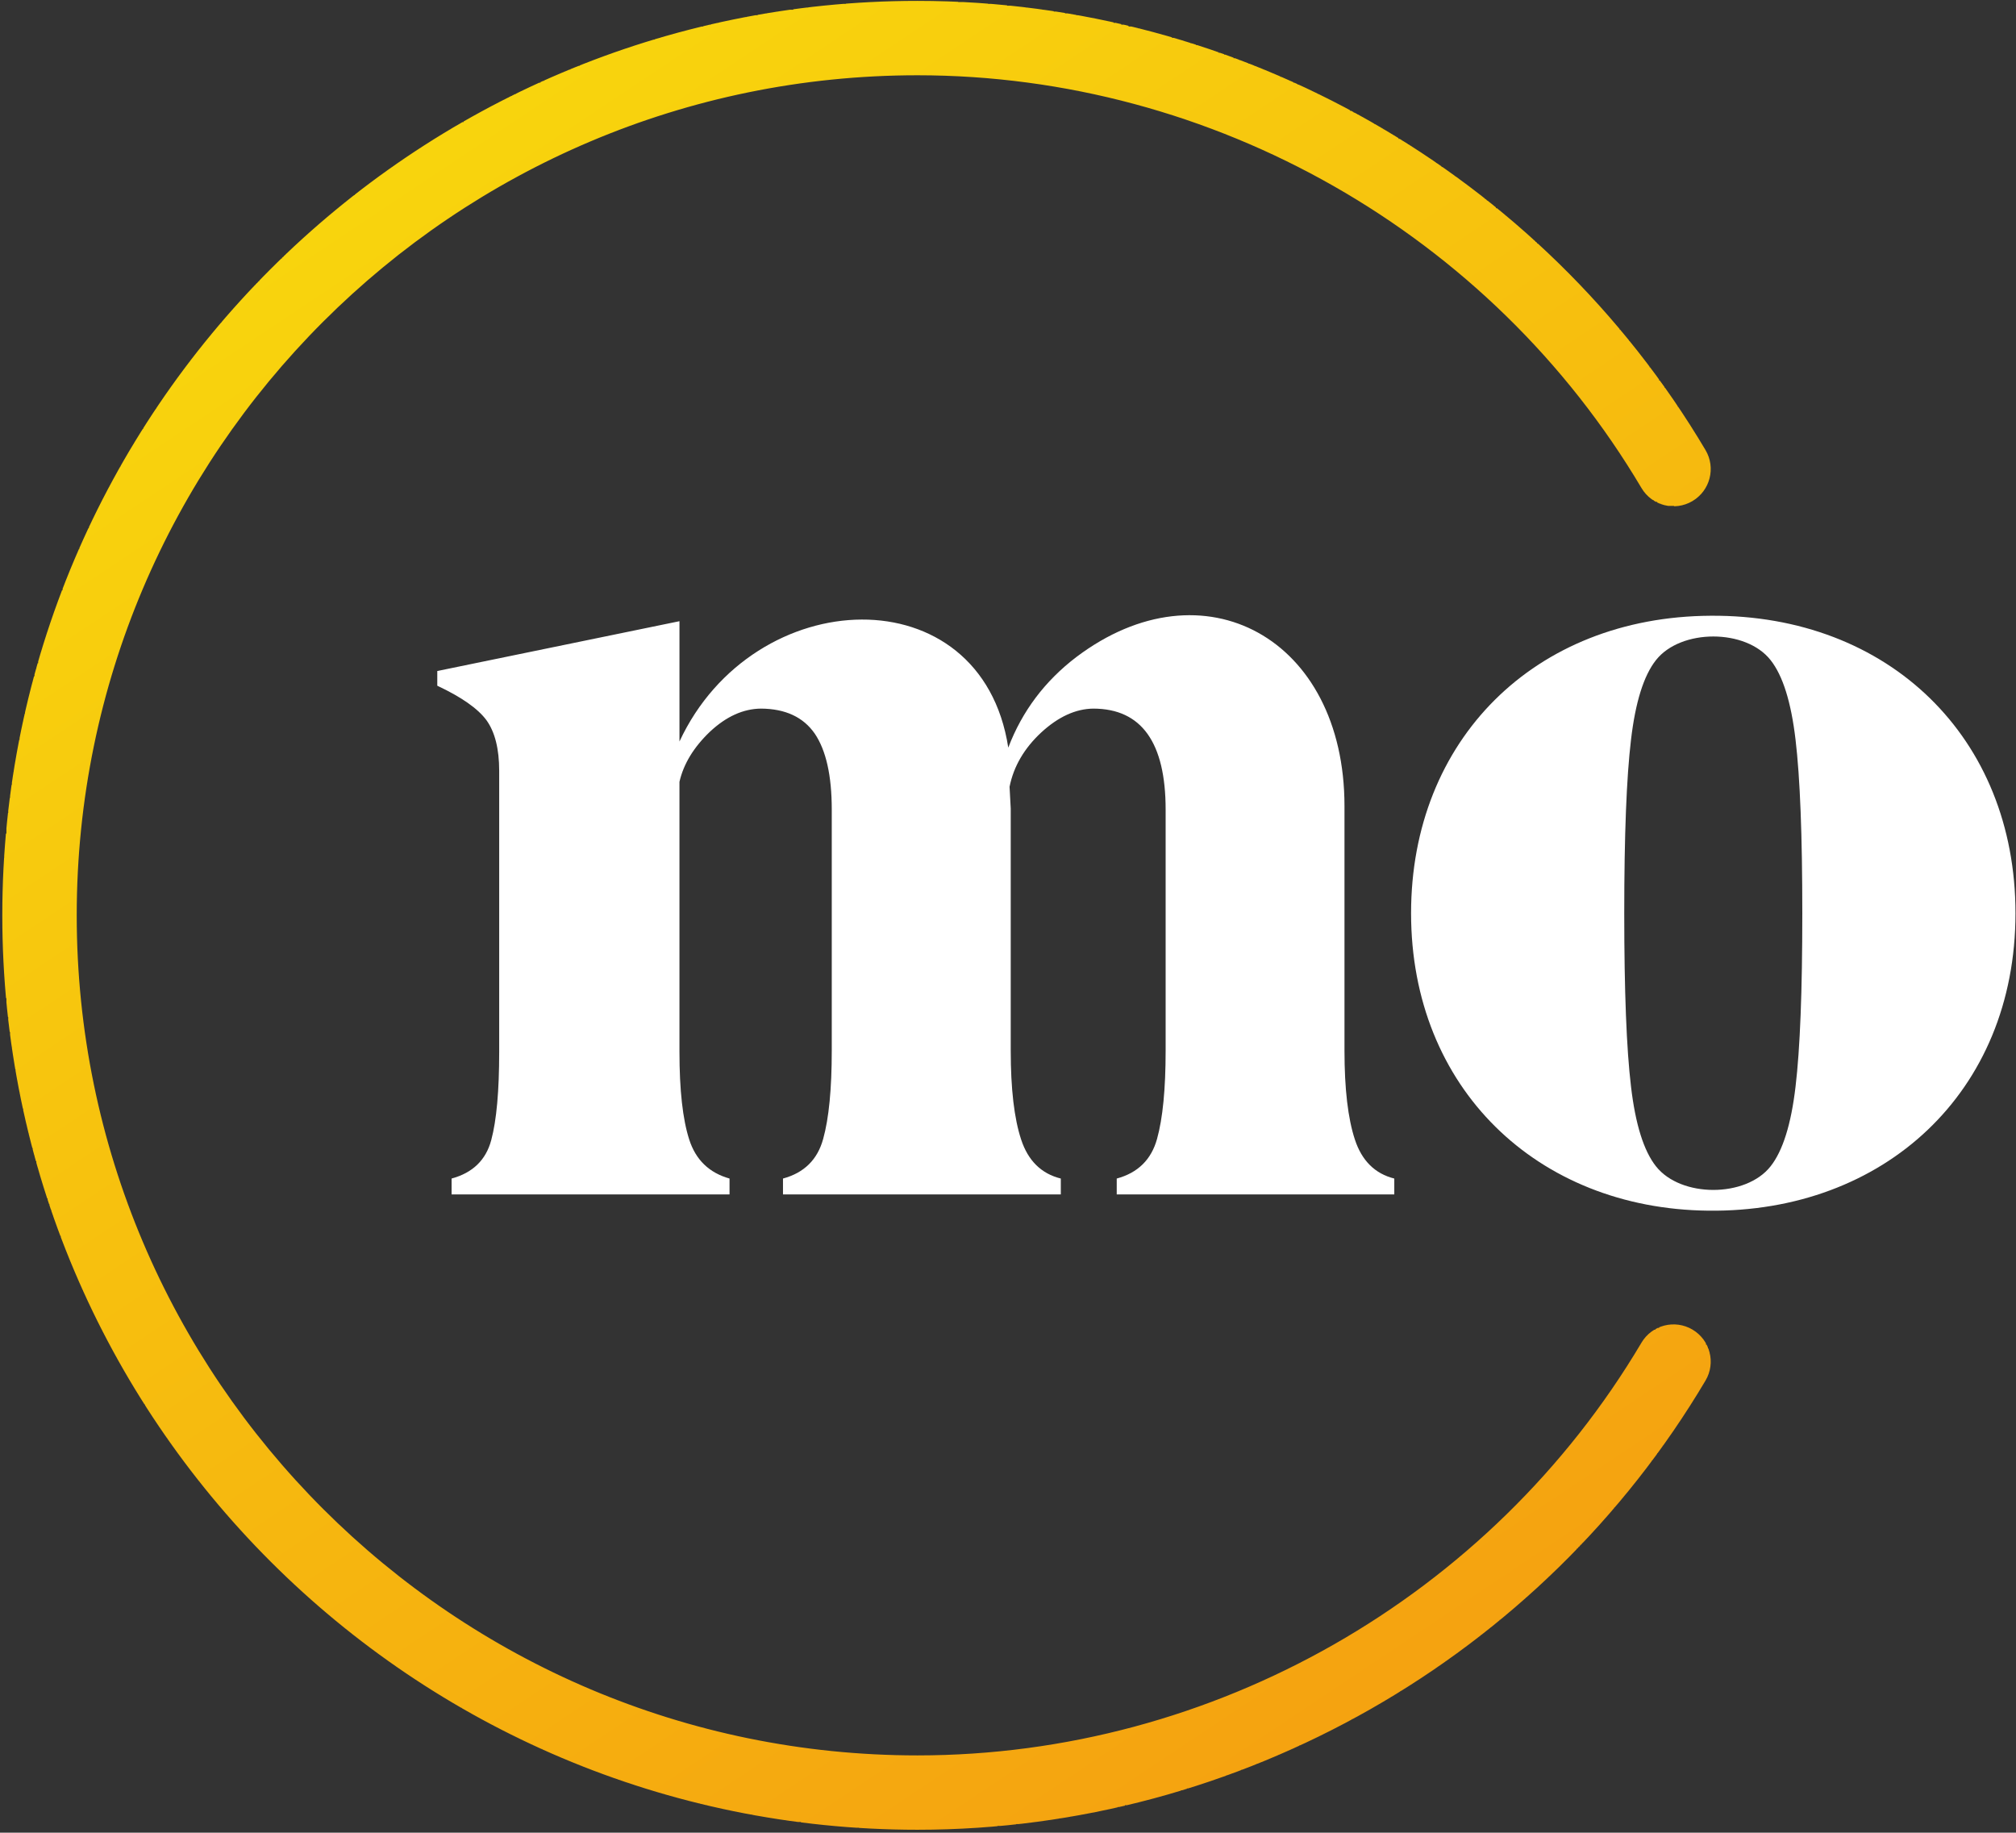 <svg version="1.2" xmlns="http://www.w3.org/2000/svg" viewBox="0 0 1550 1409" width="1550" height="1409">
	<rect x="0" y="0" width="1550" height="1409" fill="#333333" stroke="none"/>
	<title>MOTILALOFS</title>
	<defs>
		<clipPath clipPathUnits="userSpaceOnUse" id="cp1">
			<path d="m1.77 703.71c0 387.69 315.66 703.06 703.64 703.06 247.49 0 479.66-132.34 605.89-345.38 8.05-13.59 3.54-31.11-10.03-39.16-13.59-8.05-31.16-3.54-39.21 10.03-115.97 195.75-329.28 317.34-556.65 317.34-356.45 0-646.42-289.73-646.42-645.89 0-356.11 289.97-645.84 646.42-645.84 227.37 0 440.68 121.59 556.63 317.32 8.07 13.62 25.61 18.1 39.21 10.05 13.59-8.05 18.1-25.59 10.05-39.19-126.23-213.03-358.4-345.37-605.89-345.37-387.98 0-703.64 315.39-703.64 703.03z"/>
		</clipPath>
		<clipPath clipPathUnits="userSpaceOnUse" id="cp2">
			<path d="m925.2-602.11l1038.52 1588.26-1567.77 1023.43-1038.53-1588.26z"/>
		</clipPath>
		<linearGradient id="g1" x2="1" gradientUnits="userSpaceOnUse" gradientTransform="matrix(763.652,1168.853,-1169.52,764.088,282.643,125.229)">
			<stop offset="0" stop-color="#f8d50d"/>
			<stop offset="1" stop-color="#f5a310"/>
		</linearGradient>
	</defs>
	<style>
		.s0 { fill: #ffffff } 
		.s1 { fill: url(#g1) } 
	</style>
	<path class="s0" d="m1549.6 702.1c0 137.8-101.4 230.3-236.2 228.7-131.7-1.4-228.5-94.4-228.5-228.7 0-133.1 94.9-228 230.4-228.7 137.1-0.9 234.3 93.9 234.3 228.7zm-295.6 133.3q5.1 43.5 19.2 61.3c19.1 24.2 69.1 24.2 88.1 0q14.1-17.8 19.2-61.3 5.2-43.4 5.2-133.3 0-89.9-5.2-133.4-5.1-43.4-19.2-61.2c-19-24.2-69-24.2-88.1 0q-14.1 17.8-19.2 61.2-5.2 43.5-5.2 133.4 0 89.9 5.2 133.3z"/>
	<path class="s0" d="m1041.7 876.1q8 24.4 30.3 30v12.2h-213.4v-12.2q24.4-6.6 31-30.5 6.6-23.7 6.6-67.9v-185.2q0-77.5-55.5-77.7-20.4 0.2-40.1 18.3-19.7 18.3-24.4 41.8l0.9 16.7v186.1q0 44.2 8 68.4 8 24.4 30.5 30v12.2h-213.6v-12.2q24.4-6.6 30.9-30.5 6.6-23.7 6.6-67.9v-185.2q0-39.2-13.1-58.5-13.2-19-41.3-19.2-20.5 0.2-39.3 17.8-18.7 17.9-23.4 38.5v207.6q0 44.1 7.5 67.4 7.5 23.4 31 30v12.2h-213.7v-12.2q24.4-6.6 30.5-29.6 6.1-22.7 6.1-67.8v-216q0-25.4-9.8-39-9.9-13.4-37.8-26.5v-11.3l186.2-38.3v92.5c57-122.5 232.2-129.1 252.8 4.7q16-42 52.4-69.7c97.7-73.7 206.1-14.3 206.1 114.6v188q0 44.2 8 68.4z"/>
	<g id="Clip-Path: Clip-Path" clip-path="url(#cp1)">
		<g id="Clip-Path">
			<g>
				<g id="Clip-Path: Clip-Path" clip-path="url(#cp2)">
					<g id="Clip-Path">
						<g>
							<path class="s1" d="m690.7 1408.1v-1.4h-30.3v-1.5h-20.2v-1.4h-14.5v-1.4h-9.9v-1.6h-11.7v-1.4h-10.1v-1.4h-8.5v-1.4h-7.3v-1.5h-8.6v-1.4h-7.3v-1.4h-7.1v-1.4h-5.8v-1.6h-5.7v-1.4h-5.8v-1.4h-7.3v-1.4h-5.7v-1.5h-4.2v-1.4h-5.9v-1.4h-4.2v-1.6h-5.8v-1.4h-4.3v-1.4h-5.8v-1.4h-4.3v-1.5h-3v-1.4h-4.3v-1.4h-4.2v-1.4h-4.4v-1.6h-4.3v-1.4h-4.4v-1.4h-4.3v-1.4h-4.4v-1.5h-2.8v-1.4h-4.3v-1.4h-2.8v-1.6h-4.4v-1.4h-2.9v-1.4h-4.4v-1.4h-2.8v-1.5h-4.3v-1.4h-2.8v-1.4h-3v-1.4h-2.8v-1.6h-2.9v-1.4h-4.4v-1.4h-2.8v-1.4h-2.9v-1.5h-3v-1.4h-2.8v-1.4h-2.8v-1.6h-2.9v-1.4h-3v-1.4h-2.8v-1.4h-2.9v-1.4h-2.8v-1.5h-3v-1.4h-2.8v-1.4h-2.9v-1.6h-3v-1.4h-2.8v-1.4h-2.8v-1.4h-1.5v-1.5h-3v-1.4h-2.8v-1.4h-2.8v-1.6h-1.4v-1.4h-2.9v-1.4h-3v-1.4h-2.8v-1.4h-1.4v-1.5h-2.9v-1.4h-3v-1.4h-1.4v-1.6h-2.8v-1.4h-1.5v-1.4h-3v-1.4h-2.8v-1.5h-1.4v-1.4h-2.8v-1.4h-1.5v-1.4h-3v-1.6h-1.4v-1.4h-2.8v-1.4h-1.4v-1.4h-2.9v-1.5h-1.6v-1.4h-2.8v-1.4h-1.4v-1.6h-2.8v-1.4h-1.5v-1.4h-1.6v-1.4h-2.8v-1.5h-1.4v-1.4h-2.8v-1.4h-1.5v-1.4h-1.4v-1.6h-3v-1.4h-1.4v-1.4h-1.4v-1.4h-2.8v-1.5h-1.5v-1.4h-1.6v-1.4h-2.8v-1.6h-1.4v-1.4h-1.4v-1.4h-1.4v-1.4h-3.1v-1.5h-1.4v-1.4h-1.4v-1.4h-1.4v-1.4h-2.8v-1.6h-1.5v-1.4h-1.4v-1.4h-1.6v-1.4h-1.4v-1.5h-2.8v-1.4h-1.4v-1.4h-1.4v-1.4h-1.5v-1.6h-1.6v-1.4h-1.4v-1.4h-2.8v-1.5h-1.4v-1.4h-1.4v-1.4h-1.5v-1.4h-1.6v-1.6h-1.4v-1.4h-1.4v-1.4h-2.8v-1.4h-1.4v-1.5h-1.4v-1.4h-1.5v-1.4h-1.6v-1.4h-1.4v-1.6h-1.4v-1.4h-1.4v-1.4h-1.4v-1.5h-1.4v-1.4h-1.5v-1.4h-1.6v-1.4h-1.4v-1.6h-1.4v-1.4h-1.4v-1.4h-1.4v-1.4h-1.4v-1.5h-1.4v-1.4h-1.7v-1.4h-1.4v-1.4h-1.4v-1.6h-1.4v-1.4h-1.4v-1.4h-1.4v-1.4h-1.4v-1.5h-1.5v-1.4h-1.6v-1.4h-1.4v-1.6h-1.4v-1.4h-1.4v-1.4h-1.4v-1.4h-1.4v-2.9h-1.5v-1.4h-1.6v-1.4h-1.4v-1.6h-1.4v-1.4h-1.4v-1.4h-1.4v-1.4h-1.4v-2.9h-1.4v-1.4h-1.7v-1.4h-1.4v-1.6h-1.4v-1.4h-1.4v-1.4h-1.4v-2.9h-1.4v-1.4h-1.4v-1.4h-1.5v-1.6h-1.6v-1.4h-1.4v-2.8h-1.4v-1.5h-1.4v-1.4h-1.4v-1.4h-1.4v-3h-1.4v-1.4h-1.7v-1.4h-1.4v-1.5h-1.4v-2.8h-1.4v-1.4h-1.4v-1.6h-1.4v-2.8h-1.4v-1.4h-1.7v-1.5h-1.4v-2.8h-1.4v-1.4h-1.4v-1.6h-1.4v-2.8h-1.4v-1.5h-1.4v-2.8h-1.7v-1.4h-1.4v-3h-1.4v-1.4h-1.4v-1.4h-1.4v-2.9h-1.4v-1.4h-1.4v-3h-1.4v-1.4h-1.7v-2.9h-1.4v-1.4h-1.4v-2.8h-1.4v-1.4h-1.4v-3h-1.4v-2.9h-1.4v-1.4h-1.7v-2.8h-1.4v-1.6h-1.4v-2.8h-1.4v-1.5h-1.4v-2.8h-1.4v-2.8h-1.4v-1.6h-1.7v-2.8h-1.4v-2.9h-1.4v-2.8h-1.4v-1.6h-1.4v-2.8h-1.4v-2.9h-1.4v-2.8h-1.4v-1.4h-1.7v-3h-1.4v-2.9h-1.4v-2.8h-1.4v-3h-1.4v-2.8h-1.4v-2.9h-1.4v-2.8h-1.7v-3h-1.4v-2.8h-1.4v-2.9h-1.4v-2.8h-1.4v-3h-1.4v-2.8h-1.4v-2.9h-1.7v-2.8h-1.4v-3h-1.4v-4.3h-1.4v-2.8h-1.4v-3h-1.4v-2.8h-1.4v-2.9h-1.4v-4.4h-1.7v-2.8h-1.4v-4.3h-1.4v-2.8h-1.4v-4.4h-1.4v-2.9h-1.4v-4.4h-1.4v-4.3h-1.7v-2.8h-1.4v-4.4h-1.4v-4.3h-1.4v-4.2h-1.4v-4.4h-1.4v-4.3h-1.4v-4.4h-1.7v-4.3h-1.4v-2.8h-1.4v-5.8h-1.4v-4.3h-1.4v-5.8h-1.4v-5.7h-1.4v-4.4h-1.4v-5.7h-1.7v-4.4h-1.4v-7.1h-1.4v-5.8h-1.4v-5.7h-1.4v-7.3h-1.4v-5.6h-1.4v-7.3h-1.7v-8.7h-1.4v-8.6h-1.4v-7.1h-1.4v-10.1h-1.4v-11.5h-1.4v-11.5h-1.4v-14.5h-1.7v-18.6h-1.4v-33.1h-1.4v-24.6h1.4v-31.7h1.4v-18.6h1.7v-15.9h1.4v-11.6h1.4v-10h1.4v-10.1h1.4v-8.5h1.4v-8.7h1.4v-7.3h1.7v-8.6h1.4v-5.7h1.4v-5.9h1.4v-7h1.4v-5.9h1.4v-5.6h1.4v-5.9h1.7v-4.2h1.4v-5.9h1.4v-4.2h1.4v-5.9h1.4v-5.6h1.4v-4.5h1.4v-4.2h1.4v-4.4h1.7v-4.3h1.4v-4.2h1.4v-4.5h1.4v-4.2h1.4v-4.4h1.4v-2.9h1.4v-4.2h1.7v-2.8h1.4v-4.5h1.4v-4.2h1.4v-3h1.4v-4.3h1.4v-2.8h1.4v-4.4h1.7v-2.9h1.4v-2.8h1.4v-2.8h1.4v-4.5h1.4v-2.8h1.4v-2.8h1.4v-3h1.4v-2.9h1.7v-4.2h1.4v-2.8h1.4v-3.1h1.4v-2.8h1.4v-2.8h1.4v-3h1.4v-2.9h1.7v-2.8h1.4v-2.8h1.4v-3h1.4v-1.5h1.4v-2.8h1.4v-2.8h1.4v-3h1.7v-2.9h1.4v-2.8h1.4v-1.4h1.4v-2.8h1.4v-3.1h1.4v-2.8h1.4v-1.4h1.4v-2.8h1.7v-3h1.4v-1.5h1.4v-2.8h1.4v-2.8h1.4v-1.4h1.4v-3.1h1.4v-1.4h1.7v-2.8h1.4v-2.8h1.4v-1.4h1.4v-3.1h1.4v-1.4h1.4v-2.8h1.4v-1.4h1.7v-3h1.4v-1.5h1.4v-2.8h1.4v-1.4h1.4v-2.8h1.4v-1.4h1.4v-1.6h1.4v-2.9h1.7v-1.4h1.4v-2.8h1.4v-1.4h1.4v-1.6h1.4v-2.9h1.4v-1.4h1.4v-2.8h1.7v-1.4h1.4v-1.4h1.4v-1.6h1.4v-2.9h1.4v-1.4h1.4v-1.4h1.4v-2.8h1.7v-1.6h1.4v-1.5h1.4v-1.4h1.4v-2.8h1.4v-1.4h1.4v-1.4h1.4v-1.4h1.6v-3.1h1.5v-1.4h1.4v-1.4h1.4v-1.4h1.4v-1.4h1.4v-1.4h1.4v-3.1h1.4v-1.4h1.7v-1.4h1.4v-1.4h1.4v-1.4h1.4v-1.4h1.4v-3h1.4v-1.5h1.4v-1.4h1.6v-1.4h1.5v-1.4h1.4v-1.4h1.4v-1.4h1.4v-1.4h1.4v-1.7h1.4v-1.4h1.6v-1.4h1.5v-1.4h1.4v-1.4h1.4v-1.4h1.4v-3h1.4v-1.5h1.4v-1.4h1.4v-1.4h1.7v-1.4h1.4v-1.4h1.4v-1.4h1.4v-1.4h1.4v-1.6h1.4v-1.5h1.4v-1.4h3.1v-1.4h1.4v-1.4h1.4v-1.4h1.4v-1.4h1.4v-1.6h1.4v-1.5h1.6v-1.4h1.5v-1.4h1.4v-1.4h1.4v-1.4h1.4v-1.4h1.4v-1.4h1.4v-1.6h1.4v-1.5h3.1v-1.4h1.4v-1.4h1.4v-1.4h1.4v-1.4h1.4v-1.4h1.4v-1.4h1.6v-1.7h2.9v-1.4h1.4v-1.4h1.4v-1.4h1.4v-1.4h1.4v-1.4h1.6v-1.4h2.9v-1.6h1.4v-1.5h1.4v-1.4h2.8v-1.4h1.4v-1.4h1.6v-1.4h1.5v-1.4h2.8v-1.4h1.4v-1.7h1.4v-1.4h1.4v-1.4h3.1v-1.4h1.4v-1.4h1.4v-1.4h2.8v-1.4h1.4v-1.6h1.6v-1.5h2.9v-1.4h1.4v-1.4h2.8v-1.4h1.4v-1.4h1.4v-1.4h3.1v-1.4h1.4v-1.7h2.8v-1.4h1.4v-1.4h1.4v-1.4h3v-1.4h1.5v-1.4h2.8v-1.4h1.4v-1.6h3v-1.5h2.9v-1.4h1.4v-1.4h2.8v-1.4h1.4v-1.4h3v-1.4h1.4v-1.4h2.9v-1.7h2.8v-1.4h1.4v-1.4h3v-1.4h2.9v-1.4h1.4v-1.4h2.8v-1.4h3v-1.4h2.9v-1.7h1.4v-1.4h2.8v-1.4h3v-1.4h1.4v-1.4h2.9v-1.4h2.8v-1.4h3v-1.7h2.9v-1.4h2.8v-1.4h2.8v-1.4h3v-1.4h2.9v-1.4h2.8v-1.4h2.8v-1.4h3v-1.7h2.9v-1.4h2.8v-1.4h3v-1.4h2.8v-1.4h2.9v-1.4h4.4v-1.4h2.8v-1.6h2.9v-1.5h2.8v-1.4h3v-1.4h4.3v-1.4h2.8v-1.4h4.4v-1.4h2.9v-1.4h4.2v-1.7h3v-1.4h4.3v-1.4h2.8v-1.4h4.4v-1.4h2.9v-1.4h4.2v-1.4h4.4v-1.6h4.3v-1.5h4.4v-1.4h4.3v-1.4h4.4v-1.4h4.2v-1.4h4.3v-1.4h5.8v-1.4h4.3v-1.7h5.8v-1.4h4.3v-1.4h5.8v-1.4h4.3v-1.4h5.8v-1.4h7.1v-1.4h5.8v-1.4h5.9v-1.7h7.1v-1.4h5.8v-1.4h8.7v-1.4h8.5v-1.4h7.2v-1.4h8.7v-1.4h11.5v-1.7h11.5v-1.4h10.1v-1.4h18.8v-1.4h20.2v-1.4h66.2v1.4h23v1.4h14.6v1.4h14.3v1.4h12.9v1.7h8.7v1.4h8.7v1.4h8.7v1.4h8.4v1.4h7.3v1.4h7.3v1.4h5.6v1.7h5.9v1.4h5.6v1.4h7.3v1.4h5.9v1.4h5.6v1.4h5.9v1.4h4.2v1.4h4.5v1.7h5.6v1.4h4.5v1.4h4.2v1.4h4.2v1.4h5.9v1.4h4.2v1.4h4.5v1.5h2.8v1.6h4.2v1.4h4.5v1.4h2.8v1.4h4.2v1.4h4.5v1.4h2.8v1.4h4.5v1.7h4.2v1.4h2.8v1.4h4.5v1.4h2.8v1.4h2.8v1.4h2.8v1.4h4.5v1.5h2.8v1.6h2.8v1.4h3.1v1.4h4.2v1.4h2.8v1.4h3.1v1.4h2.8v1.4h2.8v1.7h3.1v1.4h2.8v1.4h2.8v1.4h2.8v1.4h3.1v1.4h2.8v1.4h2.8v1.4h2.8v1.7h1.7v1.4h2.8v1.4h2.8v1.4h2.8v1.4h3.1v1.4h2.8v1.4h2.8v1.7h1.4v1.4h3.1v1.4h2.8v1.4h1.4v1.4h2.8v1.4h3.1v1.4h1.4v1.4h2.8v1.7h1.4v1.4h2.8v1.4h3.1v1.4h1.4v1.4h2.8v1.4h2.8v1.4h1.4v1.5h3.1v1.6h1.4v1.4h2.8v1.4h1.4v1.4h3.1v1.4h1.4v1.4h1.4v1.4h2.8v1.7h1.4v1.4h3.1v1.4h1.4v1.4h2.8v1.4h1.4v1.4h1.4v1.4h2.8v1.5h1.7v1.6h2.8v1.4h1.4v1.4h1.4v1.4h2.8v1.4h1.7v1.4h1.4v1.4h2.8v1.7h1.4v1.4h1.4v1.4h1.4v1.4h1.7v1.4h2.8v1.4h1.4v1.4h1.4v1.5h1.4v1.6h2.8v1.4h1.7v1.4h1.4v1.4h1.4v1.4h2.8v1.4h1.4v1.4h1.4v1.7h1.7v1.4h2.8v1.4h1.4v1.4h1.4v1.4h1.4v1.4h1.4v1.4h1.7v1.5h1.4v1.6h1.4v1.4h1.4v1.4h1.4v1.4h1.4v1.4h2.8v1.4h1.7v1.4h1.4v1.5h1.4v1.6h1.4v1.4h1.4v1.4h1.4v1.4h1.4v1.4h1.7v1.4h1.4v1.5h1.4v1.6h1.4v1.4h1.4v1.4h1.4v1.4h1.4v1.4h1.7v1.4h1.4v1.4h1.4v1.5h1.4v1.6h1.4v1.4h1.4v1.4h1.4v1.4h1.4v1.4h1.7v1.4h1.4v1.4h1.4v1.7h1.4v1.4h1.4v1.4h1.4v1.4h1.4v1.4h1.7v2.8h1.4v1.5h1.4v1.6h1.4v1.4h1.4v1.4h1.4v1.4h1.4v1.4h1.7v2.8h1.4v1.7h1.4v1.4h1.4v1.4h1.4v1.4h1.4v2.8h1.4v1.4h1.4v1.5h1.7v1.6h1.4v1.4h1.4v2.8h1.4v1.4h1.4v1.4h1.4v1.4h1.4v1.5h1.7v3h1.4v1.4h1.4v1.4h1.4v2.8h1.4v1.5h1.4v1.6h1.4v2.8h1.6v1.4h1.5v1.4h1.4v2.8h1.4v1.5h1.4v3h1.4v1.4h1.4v1.4h1.4v2.8h1.7v1.5h1.4v1.6h1.4v2.8h1.4v1.4h1.4v1.4h1.4v2.8h1.4v3.1h1.7v1.4h1.4v2.8h1.4v1.4h1.4v2.9h1.4v1.6h1.4v2.8h1.4v1.4h1.6v2.8h1.5v1.4h1.4v3.1h1.4v1.4h1.4v2.8h1.4v2.8h1.4v1.5h1.6v3h1.5v2.8h1.4v5.7h1.4v13.1h-1.4v4.2h-1.4v2.8h-1.5v3.1h-1.6v1.4h-1.4v1.4h-1.4v1.4h-1.4v2.8h-2.8v1.4h-1.5v1.5h-4.4v1.6h-5.6v1.4h-4.5v-1.4h-10.1v-1.6h-2.8v-1.5h-2.8v-1.4h-3.1v-1.4h-1.4v-1.4h-1.4v-1.4h-1.4v-1.4h-1.4v-1.4h-1.4v-3.1h-1.4v-2.8h-1.7v-1.4h-1.4v-2.8h-1.4v-3.1h-1.4v-1.4h-1.4v-2.8h-1.4v-1.4h-1.4v-2.8h-1.7v-1.6h-1.4v-2.9h-1.4v-1.4h-1.4v-2.8h-1.4v-1.4h-1.4v-3h-1.4v-1.5h-1.4v-2.8h-1.7v-1.4h-1.4v-2.8h-1.4v-1.6h-1.4v-1.5h-1.4v-2.8h-1.4v-1.4h-1.4v-1.4h-1.7v-2.8h-1.4v-1.6h-1.4v-1.5h-1.4v-2.8h-1.4v-1.4h-1.4v-2.8h-1.4v-1.6h-1.7v-1.5h-1.4v-2.8h-1.4v-1.4h-1.4v-1.4h-1.4v-1.4h-1.4v-1.4h-1.4v-3.1h-1.4v-1.4h-1.7v-1.4h-1.4v-1.4h-1.4v-1.4h-1.4v-3h-1.4v-1.5h-1.4v-1.4h-1.4v-1.4h-1.7v-1.4h-1.4v-2.8h-1.4v-1.4h-1.4v-1.6h-1.4v-1.5h-1.4v-1.4h-1.4v-1.4h-1.7v-1.4h-1.4v-1.4h-1.4v-3h-1.4v-1.5h-1.4v-1.4h-1.4v-1.4h-1.4v-1.4h-1.4v-1.4h-1.7v-1.4h-1.4v-1.4h-1.4v-1.6h-1.4v-1.5h-1.4v-1.4h-1.4v-1.4h-1.4v-1.4h-1.7v-1.4h-1.4v-1.4h-1.4v-1.4h-1.4v-1.7h-1.4v-1.4h-1.4v-1.4h-1.4v-1.4h-1.7v-1.4h-1.4v-1.4h-1.4v-1.4h-1.4v-1.6h-1.4v-1.5h-1.4v-1.4h-2.8v-1.4h-1.7v-1.4h-1.4v-1.4h-1.4v-1.4h-1.4v-1.4h-1.4v-1.7h-1.4v-1.4h-1.4v-1.4h-1.7v-1.4h-1.4v-1.4h-1.4v-1.4h-2.8v-1.4h-1.4v-1.6h-1.4v-1.5h-1.7v-1.4h-2.8v-1.4h-1.4v-1.4h-1.4v-1.4h-1.4v-1.4h-2.8v-1.4h-1.7v-1.6h-1.4v-1.5h-1.4v-1.4h-2.8v-1.4h-1.4v-1.4h-1.4v-1.4h-1.7v-1.4h-1.4v-1.6h-2.8v-1.5h-1.4v-1.4h-1.4v-1.4h-3.1v-1.4h-1.4v-1.4h-2.8v-1.4h-1.4v-1.4h-1.4v-1.6h-2.8v-1.5h-1.7v-1.4h-2.8v-1.4h-1.4v-1.4h-2.8v-1.4h-1.4v-1.4h-1.7v-1.4h-2.8v-1.7h-1.4v-1.4h-2.8v-1.4h-1.4v-1.4h-3.1v-1.4h-1.4v-1.4h-2.8v-1.4h-2.8v-1.6h-1.4v-1.5h-3.1v-1.4h-2.8v-1.4h-1.4v-1.4h-2.8v-1.4h-1.7v-1.4h-2.8v-1.4h-2.8v-1.7h-1.4v-1.4h-3.1v-1.4h-2.8v-1.4h-2.8v-1.4h-2.8v-1.4h-1.4v-1.4h-3.1v-1.6h-2.8v-1.5h-2.8v-1.4h-3.1v-1.4h-2.8v-1.4h-2.8v-1.4h-2.8v-1.4h-3.1v-1.4h-1.4v-1.7h-2.8v-1.4h-2.8v-1.4h-4.5v-1.4h-2.8v-1.4h-2.8v-1.4h-3.1v-1.4h-4.2v-1.6h-2.8v-1.5h-3.1v-1.4h-2.8v-1.4h-2.8v-1.4h-4.5v-1.4h-2.8v-1.4h-4.2v-1.4h-2.8v-1.7h-4.5v-1.4h-4.2v-1.4h-3.1v-1.4h-4.2v-1.4h-4.2v-1.4h-3.1v-1.4h-4.2v-1.4h-4.2v-1.7h-4.5v-1.4h-4.2v-1.4h-4.5v-1.4h-5.6v-1.4h-4.5v-1.4h-4.2v-1.4h-4.2v-1.7h-5.9v-1.4h-5.9v-1.4h-5.6v-1.4h-5.9v-1.4h-5.6v-1.4h-7.3v-1.4h-5.6v-1.4h-5.9v-1.7h-8.7v-1.4h-8.7v-1.4h-8.4v-1.4h-8.7v-1.4h-8.7v-1.4h-14.3v-1.4h-14.6v-1.6h-15.7v-1.5h-76.5v1.5h-18.6v1.6h-14.5v1.4h-11.5v1.4h-11.6v1.4h-8.6v1.4h-8.7v1.4h-7.1v1.4h-8.7v1.7h-7.2v1.4h-5.7v1.4h-5.8v1.4h-7.1v1.4h-5.9v1.4h-5.8v1.4h-4.3v1.4h-5.8v1.7h-4.2v1.4h-5.7v1.4h-4.4v1.4h-4.3v1.4h-4.4v1.4h-4.3v1.4h-4.4v1.7h-4.2v1.4h-4.3v1.4h-4.4v1.4h-4.3v1.4h-2.8v1.4h-4.4v1.4h-2.9v1.4h-4.4v1.7h-4.2v1.4h-2.9v1.4h-4.4v1.4h-2.8v1.4h-2.9v1.4h-2.8v1.4h-4.4v1.5h-2.9v1.6h-2.8v1.4h-3v1.4h-2.8v1.4h-4.3v1.4h-3v1.4h-2.8v1.4h-2.9v1.7h-2.8v1.4h-1.6v1.4h-2.8v1.4h-2.9v1.4h-2.8v1.4h-3v1.4h-2.8v1.5h-2.9v1.6h-3v1.4h-1.4v1.4h-2.8v1.4h-2.9v1.4h-2.8v1.4h-1.6v1.4h-2.8v1.7h-2.8v1.4h-2.9v1.4h-1.6v1.4h-2.8v1.4h-2.8v1.4h-1.5v1.4h-3v1.5h-1.4v1.6h-2.8v1.4h-1.4v1.4h-2.9v1.4h-1.4v1.4h-3v1.4h-2.8v1.4h-1.4v1.7h-1.5v1.4h-3v1.4h-1.4v1.4h-2.8v1.4h-1.4v1.4h-2.9v1.4h-1.6v1.5h-1.4v1.6h-2.8v1.4h-1.4v1.4h-2.9v1.4h-1.4v1.4h-1.6v1.4h-2.8v1.4h-1.4v1.5h-1.4v1.6h-1.5v1.4h-3v1.4h-1.4v1.4h-1.4v1.4h-1.4v1.4h-2.8v1.5h-1.5v1.6h-1.6v1.4h-2.8v1.4h-1.4v1.4h-1.4v1.4h-1.4v1.4h-1.5v1.4h-1.4v1.5h-3v1.6h-1.4v1.4h-1.4v1.4h-1.4v1.4h-1.4v1.4h-1.5v1.4h-1.6v1.4h-2.8v1.7h-1.4v1.4h-1.4v1.4h-1.4v1.4h-1.5v1.4h-1.6v1.4h-1.4v1.4h-1.4v1.5h-1.4v1.6h-1.4v1.4h-1.4v1.4h-1.5v1.4h-1.4v1.4h-1.6v1.4h-1.4v1.4h-2.8v1.7h-1.4v1.4h-1.4v1.4h-1.5v1.4h-1.6v2.8h-1.4v1.4h-1.4v1.5h-1.4v1.6h-1.4v1.4h-1.4v1.4h-1.5v1.4h-1.6v1.4h-1.4v1.4h-1.4v1.4h-1.4v1.5h-1.4v1.6h-1.4v1.4h-1.4v1.4h-1.5v1.4h-1.6v2.8h-1.4v1.5h-1.4v1.6h-1.4v1.4h-1.4v1.4h-1.4v1.4h-1.5v2.8h-1.6v1.4h-1.4v1.5h-1.4v1.6h-1.4v1.4h-1.4v1.4h-1.4v2.8h-1.4v1.4h-1.7v1.5h-1.4v1.6h-1.4v2.8h-1.4v1.4h-1.4v1.4h-1.4v2.8h-1.4v1.5h-1.5v1.6h-1.6v1.4h-1.4v2.8h-1.4v1.4h-1.4v1.4h-1.4v3.1h-1.4v1.4h-1.5v1.4h-1.6v2.8h-1.4v1.4h-1.4v2.9h-1.4v1.6h-1.4v1.4h-1.4v2.8h-1.4v1.4h-1.7v2.9h-1.4v1.4h-1.4v3h-1.4v1.4h-1.4v2.8h-1.4v1.4h-1.4v3.1h-1.5v2.8h-1.6v1.4h-1.4v2.8h-1.4v1.4h-1.4v3.1h-1.4v1.4h-1.4v2.8h-1.4v2.8h-1.7v1.5h-1.4v3h-1.4v2.8h-1.4v2.8h-1.4v1.4h-1.4v3.1h-1.4v2.8h-1.7v2.8h-1.4v1.4h-1.4v3.1h-1.4v2.8h-1.4v2.8h-1.4v2.8h-1.4v3.1h-1.7v2.8h-1.4v2.8h-1.4v2.9h-1.4v3h-1.4v2.8h-1.4v2.8h-1.4v2.9h-1.4v3h-1.7v4.2h-1.4v2.9h-1.4v3h-1.4v2.8h-1.4v2.8h-1.4v4.5h-1.4v2.8h-1.7v4.2h-1.4v2.9h-1.4v4.4h-1.4v2.8h-1.4v4.3h-1.4v3h-1.4v4.2h-1.7v4.5h-1.4v4.2h-1.4v4.3h-1.4v4.4h-1.4v4.2h-1.4v4.5h-1.4v4.2h-1.4v4.3h-1.7v4.4h-1.4v5.6h-1.4v5.9h-1.4v4.2h-1.4v5.9h-1.4v5.6h-1.4v5.9h-1.7v5.7h-1.4v7.2h-1.4v5.7h-1.4v7.2h-1.4v8.7h-1.4v7.3h-1.4v8.5h-1.7v10.1h-1.4v11.5h-1.4v11.5h-1.4v18.7h-1.4v24.5h-1.4v46.2h1.4v23h1.4v18.6h1.4v11.5h1.4v11.7h1.4v9.9h1.7v8.7h1.4v8.6h1.4v7.3h1.4v8.7h1.4v5.6h1.4v5.9h1.4v5.6h1.7v7.3h1.4v5.7h1.4v4.4h1.4v5.7h1.4v5.8h1.4v4.3h1.4v5.8h1.7v4.2h1.4v4.3h1.4v4.4h1.4v4.3h1.4v4.4h1.4v4.2h1.4v4.3h1.4v4.4h1.7v2.8h1.4v4.5h1.4v2.8h1.4v4.3h1.4v2.8h1.4v4.4h1.4v2.8h1.7v4.3h1.4v3h1.4v2.8h1.4v2.9h1.4v4.4h1.4v2.8h1.4v2.9h1.7v2.8h1.4v3h1.4v4.3h1.4v2.8h1.4v3h1.4v2.8h1.4v1.4h1.4v2.9h1.7v3h1.4v2.8h1.4v2.9h1.4v2.8h1.4v3h1.4v2.8h1.4v2.9h1.7v1.4h1.4v3h1.4v2.8h1.4v2.9h1.4v1.4h1.4v2.8h1.4v3h1.7v2.8h1.4v1.5h1.4v2.8h1.4v1.6h1.4v2.8h1.4v1.4h1.4v2.9h1.6v2.8h1.5v1.6h1.4v2.8h1.4v1.4h1.4v2.9h1.4v1.4h1.4v3h1.4v1.4h1.7v2.8h1.4v1.5h1.4v1.4h1.4v3h1.4v1.4h1.4v2.8h1.4v1.5h1.6v1.4h1.5v3h1.4v1.4h1.4v2.8h1.4v1.4h1.4v1.5h1.4v1.4h1.6v3h1.5v1.4h1.4v1.4h1.4v2.9h1.4v1.4h1.4v1.4h1.4v1.4h1.4v3h1.7v1.4h1.4v1.4h1.4v1.5h1.4v2.8h1.4v1.6h1.4v1.4h1.4v1.4h1.6v1.4h1.5v1.5h1.4v1.4h1.4v2.8h1.4v1.6h1.4v1.4h1.4v1.4h1.6v1.4h1.5v1.5h1.4v1.4h1.4v1.4h1.4v3h1.4v1.4h1.4v1.4h1.4v1.5h1.6v1.4h1.5v1.4h1.4v1.4h1.4v1.6h1.4v1.4h1.4v1.4h1.4v1.4h1.6v1.5h1.5v1.4h1.4v1.4h1.4v1.6h1.4v1.4h1.4v1.4h1.4v1.4h1.6v1.5h1.4v1.4h1.5v1.4h1.4v1.4h1.4v1.6h1.4v1.4h1.4v1.4h1.4v1.4h3.1v1.5h1.4v1.4h1.4v1.4h1.4v1.4h1.4v1.6h1.4v1.4h1.6v1.4h1.5v1.5h2.8v1.4h1.4v1.4h1.4v1.4h1.4v1.6h1.6v1.4h1.4v1.4h1.5v1.4h2.8v1.5h1.4v1.4h1.4v1.4h1.4v1.4h3.1v1.6h1.4v1.4h1.4v1.4h1.4v1.4h2.8v1.5h1.6v1.4h1.4v1.4h2.9v1.6h1.4v1.4h1.4v1.4h1.4v1.4h3v1.5h1.5v1.4h2.8v1.4h1.4v1.4h1.4v1.6h3v1.4h1.4v1.4h2.9v1.4h1.4v1.5h1.4v1.4h3v1.4h1.4v1.6h2.9v1.4h1.4v1.4h2.8v1.4h1.6v1.5h2.9v1.4h1.4v1.4h2.8v1.4h2.8v1.6h1.6v1.4h2.9v1.4h1.4v1.4h2.8v1.5h1.4v1.4h3v1.4h2.9v1.4h2.8v1.6h1.4v1.4h3v1.4h2.9v1.5h2.8v1.4h1.4v1.4h3v1.4h2.9v1.6h2.8v1.4h2.8v1.4h3v1.4h2.9v1.5h2.8v1.4h3v1.4h1.4v1.4h2.9v1.6h2.8v1.4h3v1.4h2.8v1.5h4.3v1.4h2.8v1.4h3v1.4h2.9v1.6h4.2v1.4h3v1.4h2.9v1.4h2.8v1.5h4.4v1.4h2.8v1.4h4.3v1.4h3v1.6h4.3v1.4h2.8v1.4h4.4v1.5h2.8v1.4h4.3v1.4h4.4v1.4h4.3v1.4h4.4v1.6h4.3v1.4h4.2v1.4h4.4v1.5h4.3v1.4h5.8v1.4h4.3v1.4h5.8v1.6h4.3v1.4h5.8v1.4h5.7v1.5h5.8v1.4h7.1v1.4h5.8v1.4h5.9v1.4h8.5v1.6h7.2v1.4h8.7v1.4h7.3v1.5h11.5v1.4h11.5v1.4h11.5v1.4h17.2v1.6h24.6v1.4h46v-1.4h24.7v-1.6h14.3v-1.4h14.3v-1.4h11.5v-1.4h8.7v-1.5h8.7v-1.4h8.7v-1.4h8.7v-1.6h7v-1.4h5.9v-1.4h7.3v-1.4h5.6v-1.4h5.9v-1.5h5.6v-1.4h7.3v-1.4h4.2v-1.6h4.5v-1.4h4.2v-1.4h5.9v-1.4h4.2v-1.5h4.2v-1.4h5.9v-1.4h4.2v-1.6h4.5v-1.4h2.8v-1.4h4.2v-1.4h4.5v-1.4h2.8v-1.5h4.5v-1.4h4.2v-1.4h2.8v-1.6h4.5v-1.4h4.2v-1.4h2.8v-1.4h3.1v-1.5h4.2v-1.4h2.8v-1.4h3.1v-1.4h2.8v-1.6h4.2v-1.4h3.1v-1.4h2.8v-1.4h2.8v-1.5h2.8v-1.4h4.5v-1.4h2.8v-1.6h2.8v-1.4h1.4v-1.4h3.1v-1.4h2.8v-1.5h2.8v-1.4h3.1v-1.4h2.8v-1.4h2.8v-1.6h2.8v-1.4h3.1v-1.4h1.4v-1.4h2.8v-1.5h2.8v-1.4h3.1v-1.4h1.4v-1.6h2.8v-1.4h2.8v-1.4h1.4v-1.4h3.1v-1.5h2.8v-1.4h1.4v-1.4h2.8v-1.4h1.7v-1.6h2.8v-1.4h2.8v-1.4h1.4v-1.4h2.8v-1.5h3.1v-1.4h1.4v-1.4h1.4v-1.4h2.8v-1.6h1.4v-1.4h3.1v-1.4h1.4v-1.5h2.8v-1.4h1.4v-1.4h1.4v-1.4h3.1v-1.6h1.4v-1.4h2.8v-1.4h1.4v-1.4h2.8v-1.5h1.7v-1.4h1.4v-1.4h2.8v-1.4h1.4v-1.6h1.4v-1.4h1.4v-1.4h3.1v-1.5h1.4v-1.4h1.4v-1.4h1.4v-1.4h2.8v-1.6h1.7v-1.4h1.4v-1.4h1.4v-1.4h2.8v-1.5h1.4v-1.4h1.4v-1.4h1.4v-1.4h3.1v-1.6h1.4v-1.4h1.4v-1.4h1.4v-1.4h1.4v-1.5h1.4v-1.4h1.7v-1.4h1.4v-1.6h2.8v-1.4h1.4v-1.4h1.4v-1.4h1.4v-1.5h1.7v-1.4h1.4v-1.4h1.4v-1.4h1.4v-1.6h1.4v-1.4h1.4v-1.4h1.4v-1.4h3.1v-1.5h1.4v-1.4h1.4v-1.4h1.4v-1.4h1.4v-1.6h1.4v-1.4h1.4v-1.4h1.7v-1.5h1.4v-2.8h1.4v-1.4h1.4v-1.6h1.4v-1.4h1.4v-1.4h1.4v-1.4h1.7v-1.5h1.4v-1.4h1.4v-1.4h1.4v-1.4h1.4v-1.6h1.4v-1.4h1.4v-1.4h1.4v-1.5h1.7v-1.4h1.4v-1.4h1.4v-3h1.4v-1.4h1.4v-1.4h1.4v-1.4h1.4v-1.5h1.7v-2.8h1.4v-1.4h1.4v-1.6h1.4v-1.4h1.4v-1.4h1.4v-1.5h1.4v-2.8h1.7v-1.4h1.4v-1.6h1.4v-1.4h1.4v-1.4h1.4v-2.9h1.4v-1.4h1.4v-1.4h1.4v-3h1.7v-1.4h1.4v-1.4h1.4v-2.9h1.4v-1.4h1.4v-1.4h1.4v-3h1.4v-1.4h1.7v-1.4h1.4v-2.9h1.4v-1.4h1.4v-3h1.4v-1.4h1.4v-1.4h1.4v-2.9h1.7v-1.4h1.4v-2.8h1.4v-1.6h1.4v-2.8h1.4v-1.5h1.4v-2.8h1.4v-1.4h1.4v-3h1.7v-1.4h1.4v-2.9h1.4v-1.4h1.4v-2.8h1.4v-1.6h1.4v-2.8h1.4v-2.9h1.7v-1.4h1.4v-3h1.4v-2.8h1.4v-1.4h1.4v-1.5h1.4v-1.4h3v-1.4h2.9v-1.4h2.8v-1.6h2.8v-1.4h16v1.4h5.6v1.6h1.6v1.4h2.9v1.4h1.4v1.4h1.4v1.5h1.4v1.4h1.4v1.4h1.6v4.4h1.5v2.8h1.4v4.3h1.4v13.1h-1.4v4.2h-1.4v2.9h-1.5v3h-1.6v2.8h-1.4v1.4h-1.4v2.9h-1.4v2.8h-1.4v1.6h-1.4v2.8h-1.5v1.4h-1.6v2.9h-1.4v1.4h-1.4v3h-1.4v1.4h-1.4v2.8h-1.4v1.5h-1.4v2.8h-1.7v3h-1.4v1.4h-1.4v1.4h-1.4v2.9h-1.4v1.4h-1.4v3h-1.4v1.4h-1.7v1.4h-1.4v2.9h-1.4v1.4h-1.4v1.4h-1.4v3h-1.4v1.4h-1.4v1.4h-1.5v2.9h-1.6v1.4h-1.4v3h-1.4v1.4h-1.4v1.4h-1.4v2.9h-1.4v1.4h-1.4v1.4h-1.7v1.6h-1.4v2.8h-1.4v1.4h-1.4v1.5h-1.4v1.4h-1.4v1.4h-1.4v3h-1.7v1.4h-1.4v1.4h-1.4v1.4h-1.4v1.5h-1.4v1.4h-1.4v3h-1.4v1.4h-1.4v1.4h-1.7v1.4h-1.4v1.5h-1.4v2.8h-1.4v1.4h-1.4v1.6h-1.4v1.4h-1.4v1.4h-1.7v1.4h-1.4v1.5h-1.4v1.4h-1.4v1.4h-1.4v1.4h-1.4v1.6h-1.4v1.4h-1.7v1.4h-1.4v1.5h-1.4v1.4h-1.4v2.8h-1.4v1.6h-1.4v1.4h-1.4v1.4h-1.4v1.4h-1.7v1.5h-1.4v1.4h-1.4v1.4h-1.4v1.4h-1.4v1.6h-1.4v1.4h-1.4v1.4h-1.7v1.4h-1.4v1.5h-2.8v1.4h-1.4v1.4h-1.4v1.6h-1.4v1.4h-1.7v1.4h-1.4v1.4h-1.4v1.5h-1.4v1.4h-1.4v1.4h-1.4v1.4h-1.4v1.6h-3.1v1.4h-1.4v1.4h-1.4v1.4h-1.4v1.5h-1.4v1.4h-1.4v1.4h-1.4v1.6h-1.7v1.4h-2.8v1.4h-1.4v1.4h-1.4v1.5h-1.4v1.4h-3.1v1.4h-1.4v1.4h-1.4v1.6h-1.4v1.4h-2.8v1.4h-1.4v1.4h-1.4v1.5h-1.7v1.4h-2.8v1.4h-1.4v1.4h-1.4v1.6h-1.4v1.4h-3.1v1.4h-1.4v1.5h-1.4v1.4h-2.8v1.4h-1.4v1.4h-1.4v1.6h-3.1v1.4h-1.4v1.4h-2.8v1.4h-1.4v1.5h-2.8v1.4h-1.7v1.4h-1.4v1.4h-2.8v1.6h-1.4v1.4h-2.8v1.4h-1.7v1.5h-1.4v1.4h-2.8v1.4h-1.4v1.4h-2.8v1.6h-3.1v1.4h-1.4v1.4h-2.8v1.4h-1.4v1.5h-2.8v1.4h-3.1v1.4h-1.4v1.4h-2.8v1.6h-2.8v1.4h-1.7v1.4h-2.8v1.5h-1.4v1.4h-2.8v1.4h-3.1v1.4h-1.4v1.4h-2.8v1.6h-2.8v1.4h-2.8v1.4h-3.1v1.5h-2.8v1.4h-2.8v1.4h-1.4v1.4h-3.1v1.6h-2.8v1.4h-2.8v1.4h-3.1v1.5h-2.8v1.4h-2.8v1.4h-2.8v1.4h-3.1v1.4h-2.8v1.6h-2.8v1.4h-2.8v1.4h-3.1v1.5h-4.2v1.4h-2.8v1.4h-3.1v1.4h-2.8v1.6h-2.8v1.4h-4.5v1.4h-2.8v1.4h-2.8v1.5h-2.8v1.4h-4.5v1.4h-4.2v1.4h-3.1v1.6h-4.2v1.4h-4.2v1.4h-3.1v1.5h-4.2v1.4h-4.2v1.4h-3.1v1.4h-4.2v1.6h-4.5v1.4h-4.2v1.4h-4.2v1.4h-4.5v1.5h-5.6v1.4h-4.5v1.4h-4.2v1.4h-4.5v1.6h-5.6v1.4h-4.5v1.4h-5.6v1.5h-5.9v1.4h-5.6v1.4h-7.3v1.4h-5.6v1.6h-5.9v1.4h-5.6v1.4h-7.3v1.4h-8.7v1.5h-8.7v1.4h-8.7v1.4h-8.4v1.4h-10.1v1.6h-14.6v1.4h-14.3v1.4h-14.3v1.5h-31.7v1.4"/>
						</g>
					</g>
				</g>
			</g>
		</g>
	</g>
</svg>
